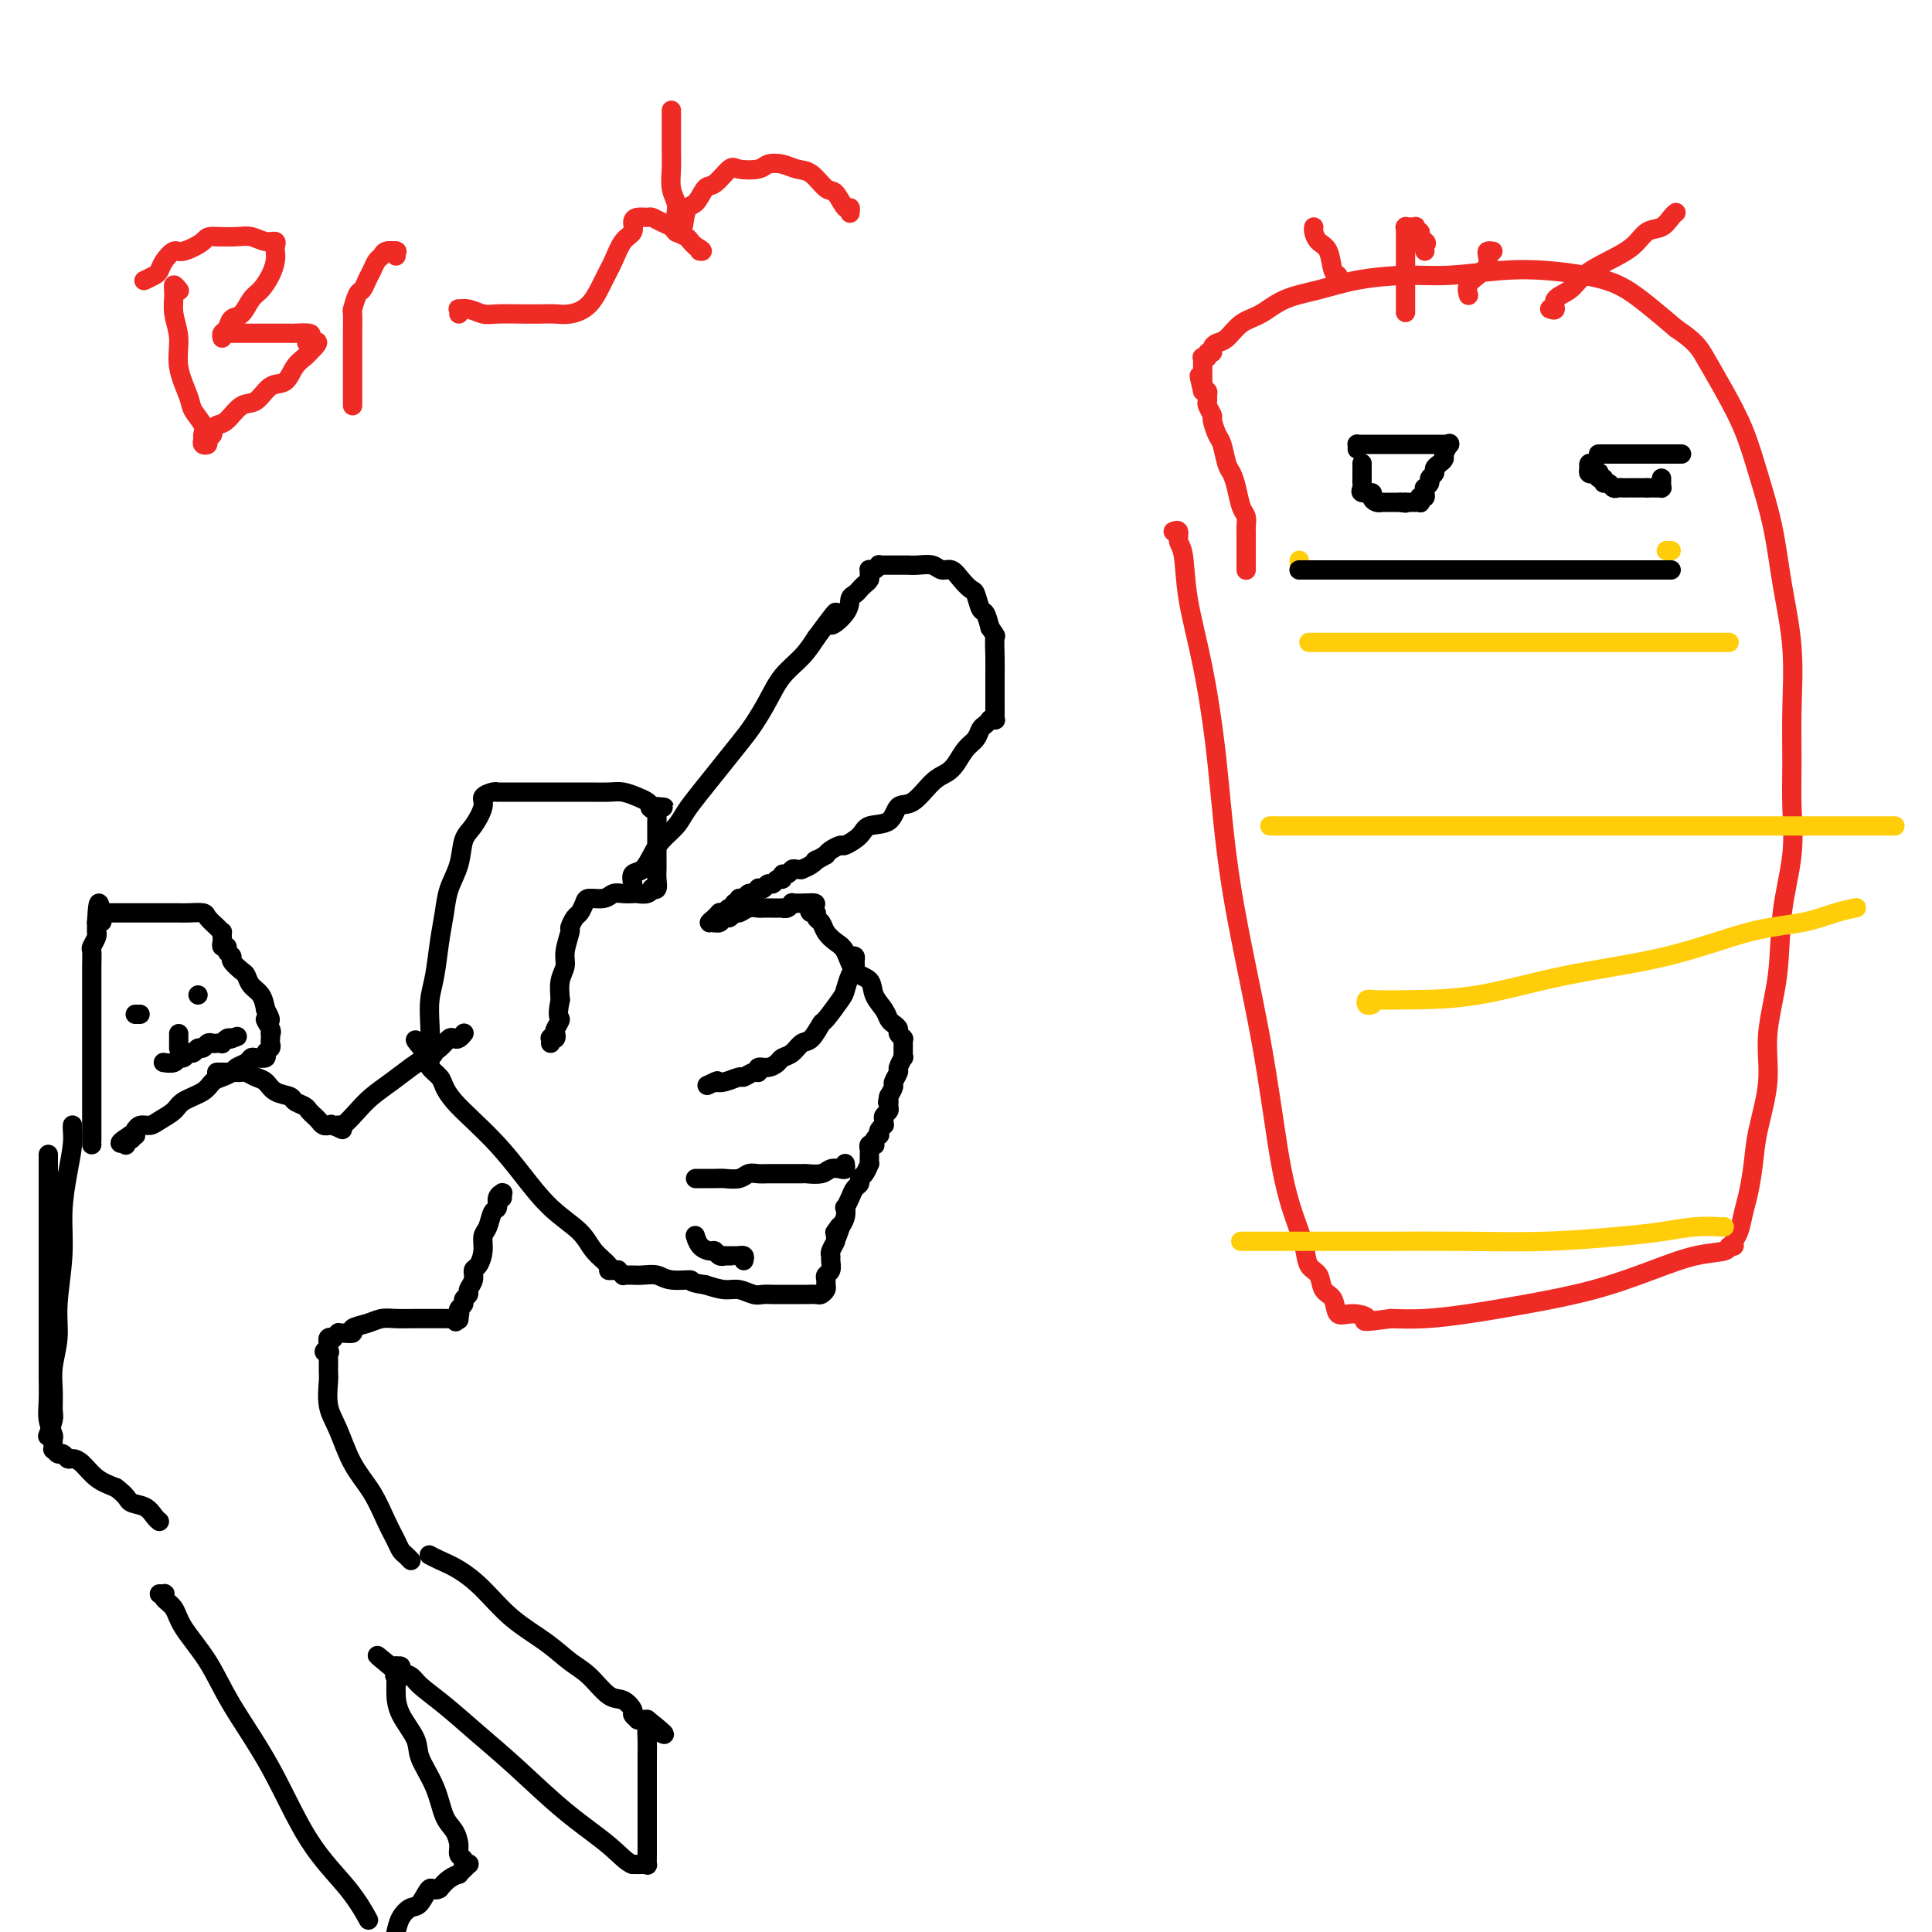 <svg viewBox='0 0 400 400' version='1.1' xmlns='http://www.w3.org/2000/svg' xmlns:xlink='http://www.w3.org/1999/xlink'><g fill='none' stroke='#000000' stroke-width='4' stroke-linecap='round' stroke-linejoin='round'><path d='M131,184c-0.013,0.056 -0.025,0.111 0,0c0.025,-0.111 0.089,-0.389 0,-1c-0.089,-0.611 -0.329,-1.556 0,-2c0.329,-0.444 1.228,-0.386 2,-1c0.772,-0.614 1.416,-1.899 2,-3c0.584,-1.101 1.107,-2.019 2,-3c0.893,-0.981 2.157,-2.026 3,-3c0.843,-0.974 1.264,-1.876 2,-3c0.736,-1.124 1.786,-2.470 3,-4c1.214,-1.530 2.592,-3.245 4,-5c1.408,-1.755 2.845,-3.550 4,-5c1.155,-1.450 2.028,-2.554 3,-4c0.972,-1.446 2.044,-3.233 3,-5c0.956,-1.767 1.796,-3.514 3,-5c1.204,-1.486 2.773,-2.710 4,-4c1.227,-1.290 2.114,-2.645 3,-4'/><path d='M169,132c6.389,-8.648 3.361,-4.268 3,-3c-0.361,1.268 1.944,-0.577 3,-2c1.056,-1.423 0.861,-2.423 1,-3c0.139,-0.577 0.612,-0.732 1,-1c0.388,-0.268 0.693,-0.650 1,-1c0.307,-0.350 0.618,-0.668 1,-1c0.382,-0.332 0.837,-0.676 1,-1c0.163,-0.324 0.034,-0.626 0,-1c-0.034,-0.374 0.028,-0.818 0,-1c-0.028,-0.182 -0.147,-0.101 0,0c0.147,0.101 0.560,0.223 1,0c0.440,-0.223 0.906,-0.792 1,-1c0.094,-0.208 -0.185,-0.056 0,0c0.185,0.056 0.834,0.015 1,0c0.166,-0.015 -0.150,-0.004 0,0c0.150,0.004 0.765,0.001 1,0c0.235,-0.001 0.090,-0.000 0,0c-0.090,0.000 -0.124,0.000 0,0c0.124,-0.000 0.407,-0.001 1,0c0.593,0.001 1.496,0.005 2,0c0.504,-0.005 0.610,-0.017 1,0c0.390,0.017 1.063,0.063 2,0c0.937,-0.063 2.139,-0.234 3,0c0.861,0.234 1.383,0.872 2,1c0.617,0.128 1.331,-0.256 2,0c0.669,0.256 1.292,1.152 2,2c0.708,0.848 1.499,1.647 2,2c0.501,0.353 0.712,0.260 1,1c0.288,0.740 0.655,2.315 1,3c0.345,0.685 0.670,0.482 1,1c0.330,0.518 0.665,1.759 1,3'/><path d='M205,130c1.464,2.127 1.124,1.443 1,2c-0.124,0.557 -0.033,2.355 0,4c0.033,1.645 0.009,3.139 0,4c-0.009,0.861 -0.002,1.091 0,2c0.002,0.909 0.001,2.496 0,3c-0.001,0.504 -0.000,-0.076 0,0c0.000,0.076 0.000,0.808 0,1c-0.000,0.192 -0.000,-0.155 0,0c0.000,0.155 0.001,0.812 0,1c-0.001,0.188 -0.004,-0.093 0,0c0.004,0.093 0.016,0.560 0,1c-0.016,0.440 -0.060,0.853 0,1c0.060,0.147 0.223,0.027 0,0c-0.223,-0.027 -0.832,0.037 -1,0c-0.168,-0.037 0.107,-0.177 0,0c-0.107,0.177 -0.595,0.670 -1,1c-0.405,0.330 -0.727,0.498 -1,1c-0.273,0.502 -0.498,1.339 -1,2c-0.502,0.661 -1.282,1.144 -2,2c-0.718,0.856 -1.376,2.083 -2,3c-0.624,0.917 -1.215,1.524 -2,2c-0.785,0.476 -1.765,0.820 -3,2c-1.235,1.180 -2.724,3.197 -4,4c-1.276,0.803 -2.339,0.391 -3,1c-0.661,0.609 -0.922,2.239 -2,3c-1.078,0.761 -2.975,0.652 -4,1c-1.025,0.348 -1.178,1.154 -2,2c-0.822,0.846 -2.313,1.732 -3,2c-0.687,0.268 -0.570,-0.082 -1,0c-0.430,0.082 -1.409,0.595 -2,1c-0.591,0.405 -0.796,0.703 -1,1'/><path d='M171,177c-3.210,1.884 -2.236,1.094 -2,1c0.236,-0.094 -0.265,0.510 -1,1c-0.735,0.490 -1.702,0.867 -2,1c-0.298,0.133 0.074,0.020 0,0c-0.074,-0.020 -0.593,0.051 -1,0c-0.407,-0.051 -0.700,-0.225 -1,0c-0.300,0.225 -0.605,0.849 -1,1c-0.395,0.151 -0.879,-0.171 -1,0c-0.121,0.171 0.123,0.834 0,1c-0.123,0.166 -0.611,-0.165 -1,0c-0.389,0.165 -0.678,0.828 -1,1c-0.322,0.172 -0.678,-0.146 -1,0c-0.322,0.146 -0.611,0.756 -1,1c-0.389,0.244 -0.877,0.122 -1,0c-0.123,-0.122 0.121,-0.244 0,0c-0.121,0.244 -0.607,0.854 -1,1c-0.393,0.146 -0.693,-0.171 -1,0c-0.307,0.171 -0.622,0.829 -1,1c-0.378,0.171 -0.818,-0.146 -1,0c-0.182,0.146 -0.104,0.756 0,1c0.104,0.244 0.234,0.122 0,0c-0.234,-0.122 -0.832,-0.243 -1,0c-0.168,0.243 0.095,0.850 0,1c-0.095,0.150 -0.547,-0.156 -1,0c-0.453,0.156 -0.906,0.774 -1,1c-0.094,0.226 0.171,0.060 0,0c-0.171,-0.060 -0.778,-0.013 -1,0c-0.222,0.013 -0.060,-0.007 0,0c0.060,0.007 0.016,0.040 0,0c-0.016,-0.040 -0.005,-0.154 0,0c0.005,0.154 0.002,0.577 0,1'/><path d='M149,190c-3.629,2.028 -1.701,0.597 -1,0c0.701,-0.597 0.177,-0.360 0,0c-0.177,0.360 -0.006,0.844 0,1c0.006,0.156 -0.153,-0.015 0,0c0.153,0.015 0.618,0.215 1,0c0.382,-0.215 0.683,-0.846 1,-1c0.317,-0.154 0.652,0.169 1,0c0.348,-0.169 0.708,-0.830 1,-1c0.292,-0.170 0.516,0.151 1,0c0.484,-0.151 1.229,-0.772 2,-1c0.771,-0.228 1.570,-0.061 2,0c0.430,0.061 0.493,0.016 1,0c0.507,-0.016 1.459,-0.003 2,0c0.541,0.003 0.671,-0.003 1,0c0.329,0.003 0.858,0.015 1,0c0.142,-0.015 -0.101,-0.057 0,0c0.101,0.057 0.548,0.211 1,0c0.452,-0.211 0.909,-0.789 1,-1c0.091,-0.211 -0.186,-0.057 0,0c0.186,0.057 0.834,0.015 1,0c0.166,-0.015 -0.152,-0.004 0,0c0.152,0.004 0.772,0.001 1,0c0.228,-0.001 0.065,-0.000 0,0c-0.065,0.000 -0.031,0.000 0,0c0.031,-0.000 0.060,-0.000 0,0c-0.060,0.000 -0.208,0.000 0,0c0.208,-0.000 0.774,-0.000 1,0c0.226,0.000 0.113,0.000 0,0'/><path d='M167,187c3.028,-0.302 1.599,0.443 1,1c-0.599,0.557 -0.369,0.926 0,1c0.369,0.074 0.875,-0.145 1,0c0.125,0.145 -0.132,0.656 0,1c0.132,0.344 0.653,0.523 1,1c0.347,0.477 0.521,1.254 1,2c0.479,0.746 1.265,1.463 2,2c0.735,0.537 1.419,0.896 2,2c0.581,1.104 1.059,2.954 2,4c0.941,1.046 2.346,1.288 3,2c0.654,0.712 0.558,1.892 1,3c0.442,1.108 1.424,2.142 2,3c0.576,0.858 0.747,1.540 1,2c0.253,0.460 0.590,0.698 1,1c0.410,0.302 0.895,0.669 1,1c0.105,0.331 -0.168,0.628 0,1c0.168,0.372 0.777,0.820 1,1c0.223,0.180 0.060,0.091 0,0c-0.060,-0.091 -0.016,-0.183 0,0c0.016,0.183 0.004,0.642 0,1c-0.004,0.358 0.000,0.616 0,1c-0.000,0.384 -0.004,0.895 0,1c0.004,0.105 0.016,-0.194 0,0c-0.016,0.194 -0.061,0.882 0,1c0.061,0.118 0.227,-0.334 0,0c-0.227,0.334 -0.848,1.454 -1,2c-0.152,0.546 0.165,0.517 0,1c-0.165,0.483 -0.814,1.476 -1,2c-0.186,0.524 0.090,0.578 0,1c-0.090,0.422 -0.545,1.211 -1,2'/><path d='M184,227c-0.460,2.035 -0.109,1.122 0,1c0.109,-0.122 -0.023,0.545 0,1c0.023,0.455 0.202,0.696 0,1c-0.202,0.304 -0.785,0.669 -1,1c-0.215,0.331 -0.061,0.627 0,1c0.061,0.373 0.030,0.822 0,1c-0.030,0.178 -0.060,0.085 0,0c0.060,-0.085 0.208,-0.164 0,0c-0.208,0.164 -0.774,0.569 -1,1c-0.226,0.431 -0.112,0.886 0,1c0.112,0.114 0.222,-0.114 0,0c-0.222,0.114 -0.778,0.569 -1,1c-0.222,0.431 -0.112,0.836 0,1c0.112,0.164 0.226,0.085 0,0c-0.226,-0.085 -0.793,-0.176 -1,0c-0.207,0.176 -0.055,0.620 0,1c0.055,0.380 0.012,0.697 0,1c-0.012,0.303 0.007,0.592 0,1c-0.007,0.408 -0.040,0.936 0,1c0.040,0.064 0.151,-0.334 0,0c-0.151,0.334 -0.565,1.401 -1,2c-0.435,0.599 -0.891,0.729 -1,1c-0.109,0.271 0.128,0.684 0,1c-0.128,0.316 -0.622,0.535 -1,1c-0.378,0.465 -0.641,1.176 -1,2c-0.359,0.824 -0.814,1.762 -1,2c-0.186,0.238 -0.102,-0.224 0,0c0.102,0.224 0.223,1.132 0,2c-0.223,0.868 -0.791,1.695 -1,2c-0.209,0.305 -0.060,0.087 0,0c0.060,-0.087 0.030,-0.044 0,0'/><path d='M174,254c-1.486,4.112 -0.201,0.894 0,0c0.201,-0.894 -0.682,0.538 -1,1c-0.318,0.462 -0.071,-0.045 0,0c0.071,0.045 -0.034,0.641 0,1c0.034,0.359 0.206,0.481 0,1c-0.206,0.519 -0.791,1.434 -1,2c-0.209,0.566 -0.042,0.781 0,1c0.042,0.219 -0.042,0.440 0,1c0.042,0.560 0.208,1.459 0,2c-0.208,0.541 -0.791,0.723 -1,1c-0.209,0.277 -0.044,0.649 0,1c0.044,0.351 -0.033,0.683 0,1c0.033,0.317 0.177,0.621 0,1c-0.177,0.379 -0.675,0.834 -1,1c-0.325,0.166 -0.479,0.045 -1,0c-0.521,-0.045 -1.411,-0.012 -2,0c-0.589,0.012 -0.879,0.003 -1,0c-0.121,-0.003 -0.074,-0.001 0,0c0.074,0.001 0.173,0.000 0,0c-0.173,-0.000 -0.620,-0.000 -1,0c-0.380,0.000 -0.693,-0.000 -1,0c-0.307,0.000 -0.606,0.000 -1,0c-0.394,-0.000 -0.882,-0.000 -1,0c-0.118,0.000 0.135,0.001 0,0c-0.135,-0.001 -0.658,-0.004 -1,0c-0.342,0.004 -0.502,0.016 -1,0c-0.498,-0.016 -1.332,-0.060 -2,0c-0.668,0.060 -1.169,0.222 -2,0c-0.831,-0.222 -1.993,-0.829 -3,-1c-1.007,-0.171 -1.859,0.094 -3,0c-1.141,-0.094 -2.570,-0.547 -4,-1'/><path d='M146,266c-4.033,-0.552 -2.614,-0.933 -3,-1c-0.386,-0.067 -2.575,0.178 -4,0c-1.425,-0.178 -2.085,-0.780 -3,-1c-0.915,-0.220 -2.087,-0.058 -3,0c-0.913,0.058 -1.569,0.012 -2,0c-0.431,-0.012 -0.637,0.011 -1,0c-0.363,-0.011 -0.885,-0.056 -1,0c-0.115,0.056 0.175,0.211 0,0c-0.175,-0.211 -0.815,-0.790 -1,-1c-0.185,-0.210 0.084,-0.050 0,0c-0.084,0.050 -0.523,-0.008 -1,0c-0.477,0.008 -0.993,0.084 -1,0c-0.007,-0.084 0.495,-0.327 0,-1c-0.495,-0.673 -1.986,-1.774 -3,-3c-1.014,-1.226 -1.551,-2.575 -3,-4c-1.449,-1.425 -3.809,-2.926 -6,-5c-2.191,-2.074 -4.212,-4.719 -6,-7c-1.788,-2.281 -3.342,-4.196 -5,-6c-1.658,-1.804 -3.418,-3.495 -5,-5c-1.582,-1.505 -2.984,-2.824 -4,-4c-1.016,-1.176 -1.645,-2.210 -2,-3c-0.355,-0.790 -0.435,-1.335 -1,-2c-0.565,-0.665 -1.616,-1.450 -2,-2c-0.384,-0.550 -0.103,-0.865 0,-1c0.103,-0.135 0.028,-0.089 0,0c-0.028,0.089 -0.007,0.220 0,0c0.007,-0.220 0.002,-0.791 0,-1c-0.002,-0.209 -0.001,-0.056 0,0c0.001,0.056 0.000,0.016 0,0c-0.000,-0.016 -0.000,-0.008 0,0'/><path d='M89,219c-5.879,-6.920 -1.576,-2.220 0,-1c1.576,1.220 0.425,-1.042 0,-2c-0.425,-0.958 -0.125,-0.614 0,-1c0.125,-0.386 0.075,-1.502 0,-3c-0.075,-1.498 -0.176,-3.379 0,-5c0.176,-1.621 0.628,-2.981 1,-5c0.372,-2.019 0.662,-4.698 1,-7c0.338,-2.302 0.723,-4.229 1,-6c0.277,-1.771 0.446,-3.388 1,-5c0.554,-1.612 1.492,-3.219 2,-5c0.508,-1.781 0.588,-3.735 1,-5c0.412,-1.265 1.158,-1.842 2,-3c0.842,-1.158 1.780,-2.899 2,-4c0.220,-1.101 -0.276,-1.563 0,-2c0.276,-0.437 1.326,-0.849 2,-1c0.674,-0.151 0.972,-0.040 1,0c0.028,0.040 -0.213,0.011 0,0c0.213,-0.011 0.879,-0.003 1,0c0.121,0.003 -0.303,0.001 0,0c0.303,-0.001 1.334,-0.000 2,0c0.666,0.000 0.967,-0.000 2,0c1.033,0.000 2.797,0.000 4,0c1.203,-0.000 1.844,-0.001 3,0c1.156,0.001 2.827,0.003 4,0c1.173,-0.003 1.848,-0.012 3,0c1.152,0.012 2.782,0.045 4,0c1.218,-0.045 2.025,-0.170 3,0c0.975,0.170 2.117,0.633 3,1c0.883,0.367 1.507,0.637 2,1c0.493,0.363 0.855,0.818 1,1c0.145,0.182 0.072,0.091 0,0'/><path d='M135,167c5.044,0.400 1.155,-0.100 0,0c-1.155,0.100 0.422,0.801 1,1c0.578,0.199 0.155,-0.102 0,0c-0.155,0.102 -0.041,0.608 0,1c0.041,0.392 0.011,0.670 0,1c-0.011,0.330 -0.003,0.712 0,1c0.003,0.288 0.001,0.482 0,1c-0.001,0.518 -0.001,1.360 0,2c0.001,0.640 0.001,1.079 0,2c-0.001,0.921 -0.004,2.324 0,3c0.004,0.676 0.016,0.625 0,1c-0.016,0.375 -0.059,1.176 0,2c0.059,0.824 0.219,1.671 0,2c-0.219,0.329 -0.817,0.141 -1,0c-0.183,-0.141 0.050,-0.234 0,0c-0.050,0.234 -0.384,0.794 -1,1c-0.616,0.206 -1.515,0.059 -2,0c-0.485,-0.059 -0.557,-0.030 -1,0c-0.443,0.030 -1.256,0.063 -2,0c-0.744,-0.063 -1.418,-0.220 -2,0c-0.582,0.220 -1.073,0.817 -2,1c-0.927,0.183 -2.291,-0.049 -3,0c-0.709,0.049 -0.763,0.378 -1,1c-0.237,0.622 -0.656,1.538 -1,2c-0.344,0.462 -0.613,0.469 -1,1c-0.387,0.531 -0.892,1.586 -1,2c-0.108,0.414 0.181,0.185 0,1c-0.181,0.815 -0.832,2.672 -1,4c-0.168,1.328 0.147,2.127 0,3c-0.147,0.873 -0.756,1.821 -1,3c-0.244,1.179 -0.122,2.590 0,4'/><path d='M116,207c-0.869,4.045 -0.040,3.659 0,4c0.040,0.341 -0.707,1.411 -1,2c-0.293,0.589 -0.131,0.697 0,1c0.131,0.303 0.231,0.799 0,1c-0.231,0.201 -0.794,0.105 -1,0c-0.206,-0.105 -0.055,-0.221 0,0c0.055,0.221 0.016,0.777 0,1c-0.016,0.223 -0.008,0.111 0,0'/><path d='M176,198c-0.115,0.025 -0.230,0.050 0,0c0.230,-0.050 0.804,-0.175 1,0c0.196,0.175 0.013,0.649 0,1c-0.013,0.351 0.143,0.578 0,1c-0.143,0.422 -0.587,1.038 -1,2c-0.413,0.962 -0.796,2.268 -1,3c-0.204,0.732 -0.229,0.888 -1,2c-0.771,1.112 -2.289,3.180 -3,4c-0.711,0.820 -0.614,0.391 -1,1c-0.386,0.609 -1.254,2.257 -2,3c-0.746,0.743 -1.368,0.581 -2,1c-0.632,0.419 -1.273,1.418 -2,2c-0.727,0.582 -1.539,0.749 -2,1c-0.461,0.251 -0.570,0.588 -1,1c-0.430,0.412 -1.180,0.899 -2,1c-0.820,0.101 -1.709,-0.184 -2,0c-0.291,0.184 0.018,0.838 0,1c-0.018,0.162 -0.361,-0.166 -1,0c-0.639,0.166 -1.573,0.828 -2,1c-0.427,0.172 -0.346,-0.146 -1,0c-0.654,0.146 -2.044,0.756 -3,1c-0.956,0.244 -1.478,0.122 -2,0'/><path d='M148,224c-3.111,1.400 -0.889,0.400 0,0c0.889,-0.400 0.444,-0.200 0,0'/><path d='M175,241c0.004,0.030 0.009,0.060 0,0c-0.009,-0.060 -0.031,-0.208 0,0c0.031,0.208 0.117,0.774 0,1c-0.117,0.226 -0.435,0.113 -1,0c-0.565,-0.113 -1.377,-0.226 -2,0c-0.623,0.226 -1.059,0.793 -2,1c-0.941,0.207 -2.388,0.055 -3,0c-0.612,-0.055 -0.391,-0.015 -1,0c-0.609,0.015 -2.050,0.003 -3,0c-0.950,-0.003 -1.408,0.003 -2,0c-0.592,-0.003 -1.317,-0.015 -2,0c-0.683,0.015 -1.323,0.057 -2,0c-0.677,-0.057 -1.389,-0.211 -2,0c-0.611,0.211 -1.119,0.789 -2,1c-0.881,0.211 -2.135,0.057 -3,0c-0.865,-0.057 -1.342,-0.015 -2,0c-0.658,0.015 -1.496,0.004 -2,0c-0.504,-0.004 -0.674,-0.001 -1,0c-0.326,0.001 -0.807,0.000 -1,0c-0.193,-0.000 -0.096,-0.000 0,0'/><path d='M154,261c0.117,-0.423 0.234,-0.845 0,-1c-0.234,-0.155 -0.818,-0.042 -1,0c-0.182,0.042 0.039,0.012 0,0c-0.039,-0.012 -0.339,-0.007 -1,0c-0.661,0.007 -1.682,0.016 -2,0c-0.318,-0.016 0.066,-0.059 0,0c-0.066,0.059 -0.582,0.219 -1,0c-0.418,-0.219 -0.739,-0.815 -1,-1c-0.261,-0.185 -0.462,0.043 -1,0c-0.538,-0.043 -1.414,-0.358 -2,-1c-0.586,-0.642 -0.882,-1.612 -1,-2c-0.118,-0.388 -0.059,-0.194 0,0'/><path d='M19,237c0.000,-0.502 0.000,-1.004 0,-1c-0.000,0.004 -0.000,0.513 0,0c0.000,-0.513 0.000,-2.048 0,-3c-0.000,-0.952 -0.000,-1.322 0,-2c0.000,-0.678 0.000,-1.665 0,-3c-0.000,-1.335 -0.000,-3.018 0,-4c0.000,-0.982 0.000,-1.262 0,-2c-0.000,-0.738 -0.000,-1.934 0,-3c0.000,-1.066 0.000,-2.004 0,-3c-0.000,-0.996 -0.000,-2.051 0,-3c0.000,-0.949 0.000,-1.792 0,-3c-0.000,-1.208 -0.001,-2.781 0,-4c0.001,-1.219 0.004,-2.085 0,-3c-0.004,-0.915 -0.015,-1.881 0,-3c0.015,-1.119 0.057,-2.391 0,-3c-0.057,-0.609 -0.211,-0.554 0,-1c0.211,-0.446 0.789,-1.391 1,-2c0.211,-0.609 0.057,-0.880 0,-1c-0.057,-0.120 -0.015,-0.088 0,0c0.015,0.088 0.004,0.234 0,0c-0.004,-0.234 -0.001,-0.846 0,-1c0.001,-0.154 0.000,0.151 0,0c-0.000,-0.151 -0.000,-0.757 0,-1c0.000,-0.243 0.000,-0.121 0,0'/><path d='M20,191c0.377,-7.338 0.818,-2.684 1,-1c0.182,1.684 0.104,0.399 0,0c-0.104,-0.399 -0.235,0.089 0,0c0.235,-0.089 0.835,-0.756 1,-1c0.165,-0.244 -0.105,-0.065 0,0c0.105,0.065 0.583,0.018 1,0c0.417,-0.018 0.772,-0.005 1,0c0.228,0.005 0.330,0.001 1,0c0.670,-0.001 1.907,-0.000 3,0c1.093,0.000 2.041,-0.000 3,0c0.959,0.000 1.930,0.002 3,0c1.070,-0.002 2.241,-0.008 3,0c0.759,0.008 1.107,0.031 2,0c0.893,-0.031 2.330,-0.114 3,0c0.670,0.114 0.572,0.427 1,1c0.428,0.573 1.383,1.407 2,2c0.617,0.593 0.898,0.946 1,1c0.102,0.054 0.026,-0.192 0,0c-0.026,0.192 -0.003,0.821 0,1c0.003,0.179 -0.014,-0.093 0,0c0.014,0.093 0.061,0.550 0,1c-0.061,0.450 -0.228,0.893 0,1c0.228,0.107 0.852,-0.122 1,0c0.148,0.122 -0.182,0.595 0,1c0.182,0.405 0.874,0.742 1,1c0.126,0.258 -0.313,0.439 0,1c0.313,0.561 1.380,1.504 2,2c0.620,0.496 0.795,0.545 1,1c0.205,0.455 0.440,1.315 1,2c0.560,0.685 1.446,1.196 2,2c0.554,0.804 0.777,1.902 1,3'/><path d='M55,209c1.950,3.443 0.326,2.051 0,2c-0.326,-0.051 0.645,1.240 1,2c0.355,0.760 0.095,0.988 0,1c-0.095,0.012 -0.025,-0.194 0,0c0.025,0.194 0.007,0.787 0,1c-0.007,0.213 -0.001,0.046 0,0c0.001,-0.046 -0.004,0.029 0,0c0.004,-0.029 0.017,-0.162 0,0c-0.017,0.162 -0.064,0.618 0,1c0.064,0.382 0.238,0.690 0,1c-0.238,0.310 -0.889,0.622 -1,1c-0.111,0.378 0.317,0.822 0,1c-0.317,0.178 -1.380,0.089 -2,0c-0.620,-0.089 -0.799,-0.178 -1,0c-0.201,0.178 -0.425,0.624 -1,1c-0.575,0.376 -1.503,0.681 -2,1c-0.497,0.319 -0.564,0.652 -1,1c-0.436,0.348 -1.242,0.712 -2,1c-0.758,0.288 -1.467,0.500 -2,1c-0.533,0.500 -0.891,1.287 -2,2c-1.109,0.713 -2.969,1.353 -4,2c-1.031,0.647 -1.233,1.301 -2,2c-0.767,0.699 -2.101,1.441 -3,2c-0.899,0.559 -1.365,0.933 -2,1c-0.635,0.067 -1.438,-0.175 -2,0c-0.562,0.175 -0.882,0.765 -1,1c-0.118,0.235 -0.034,0.116 0,0c0.034,-0.116 0.020,-0.227 0,0c-0.020,0.227 -0.044,0.792 0,1c0.044,0.208 0.155,0.059 0,0c-0.155,-0.059 -0.578,-0.030 -1,0'/><path d='M27,235c-4.271,2.718 -0.948,1.513 0,1c0.948,-0.513 -0.478,-0.333 -1,0c-0.522,0.333 -0.141,0.821 0,1c0.141,0.179 0.040,0.051 0,0c-0.040,-0.051 -0.020,-0.026 0,0'/><path d='M37,217c0.000,-0.032 0.000,-0.065 0,0c0.000,0.065 0.000,0.227 0,0c0.000,-0.227 0.000,-0.845 0,-1c0.000,-0.155 0.000,0.151 0,0c0.000,-0.151 0.000,-0.759 0,-1c0.000,-0.241 0.000,-0.116 0,0c0.000,0.116 0.000,0.224 0,0c0.000,-0.224 0.000,-0.778 0,-1c0.000,-0.222 0.000,-0.111 0,0'/><path d='M45,222c-0.110,-0.000 -0.220,-0.000 0,0c0.220,0.000 0.770,0.000 1,0c0.230,-0.000 0.141,-0.001 0,0c-0.141,0.001 -0.333,0.003 0,0c0.333,-0.003 1.192,-0.013 2,0c0.808,0.013 1.566,0.049 2,0c0.434,-0.049 0.544,-0.182 1,0c0.456,0.182 1.259,0.679 2,1c0.741,0.321 1.421,0.467 2,1c0.579,0.533 1.058,1.452 2,2c0.942,0.548 2.346,0.724 3,1c0.654,0.276 0.556,0.651 1,1c0.444,0.349 1.428,0.672 2,1c0.572,0.328 0.731,0.662 1,1c0.269,0.338 0.646,0.679 1,1c0.354,0.321 0.683,0.622 1,1c0.317,0.378 0.620,0.833 1,1c0.380,0.167 0.837,0.045 1,0c0.163,-0.045 0.033,-0.012 0,0c-0.033,0.012 0.029,0.003 0,0c-0.029,-0.003 -0.151,-0.001 0,0c0.151,0.001 0.576,0.000 1,0'/><path d='M69,233c3.708,1.702 0.979,0.455 0,0c-0.979,-0.455 -0.208,-0.120 0,0c0.208,0.120 -0.145,0.023 0,0c0.145,-0.023 0.789,0.027 1,0c0.211,-0.027 -0.013,-0.131 0,0c0.013,0.131 0.261,0.499 1,0c0.739,-0.499 1.968,-1.863 3,-3c1.032,-1.137 1.865,-2.047 3,-3c1.135,-0.953 2.570,-1.947 4,-3c1.430,-1.053 2.856,-2.163 4,-3c1.144,-0.837 2.008,-1.400 3,-2c0.992,-0.600 2.112,-1.236 3,-2c0.888,-0.764 1.544,-1.655 2,-2c0.456,-0.345 0.710,-0.145 1,0c0.290,0.145 0.614,0.235 1,0c0.386,-0.235 0.835,-0.794 1,-1c0.165,-0.206 0.047,-0.059 0,0c-0.047,0.059 -0.024,0.029 0,0'/><path d='M104,248c0.009,-0.427 0.017,-0.853 0,-1c-0.017,-0.147 -0.060,-0.014 0,0c0.060,0.014 0.224,-0.092 0,0c-0.224,0.092 -0.834,0.380 -1,1c-0.166,0.620 0.114,1.572 0,2c-0.114,0.428 -0.622,0.332 -1,1c-0.378,0.668 -0.627,2.101 -1,3c-0.373,0.899 -0.869,1.266 -1,2c-0.131,0.734 0.105,1.836 0,3c-0.105,1.164 -0.549,2.392 -1,3c-0.451,0.608 -0.910,0.597 -1,1c-0.090,0.403 0.187,1.221 0,2c-0.187,0.779 -0.838,1.518 -1,2c-0.162,0.482 0.167,0.707 0,1c-0.167,0.293 -0.829,0.653 -1,1c-0.171,0.347 0.150,0.681 0,1c-0.150,0.319 -0.771,0.624 -1,1c-0.229,0.376 -0.065,0.822 0,1c0.065,0.178 0.033,0.089 0,0'/><path d='M95,272c-1.390,3.652 -0.365,0.782 0,0c0.365,-0.782 0.069,0.522 0,1c-0.069,0.478 0.089,0.128 0,0c-0.089,-0.128 -0.425,-0.034 -1,0c-0.575,0.034 -1.389,0.008 -2,0c-0.611,-0.008 -1.019,0.001 -2,0c-0.981,-0.001 -2.534,-0.012 -4,0c-1.466,0.012 -2.846,0.045 -4,0c-1.154,-0.045 -2.081,-0.170 -3,0c-0.919,0.170 -1.830,0.634 -3,1c-1.170,0.366 -2.600,0.633 -3,1c-0.400,0.367 0.228,0.834 0,1c-0.228,0.166 -1.314,0.031 -2,0c-0.686,-0.031 -0.972,0.043 -1,0c-0.028,-0.043 0.203,-0.204 0,0c-0.203,0.204 -0.839,0.772 -1,1c-0.161,0.228 0.153,0.117 0,0c-0.153,-0.117 -0.773,-0.241 -1,0c-0.227,0.241 -0.061,0.848 0,1c0.061,0.152 0.016,-0.151 0,0c-0.016,0.151 -0.005,0.758 0,1c0.005,0.242 0.002,0.121 0,0'/><path d='M68,279c-1.702,1.159 -0.456,1.056 0,1c0.456,-0.056 0.121,-0.066 0,0c-0.121,0.066 -0.027,0.209 0,1c0.027,0.791 -0.013,2.230 0,3c0.013,0.770 0.079,0.871 0,2c-0.079,1.129 -0.303,3.284 0,5c0.303,1.716 1.131,2.991 2,5c0.869,2.009 1.777,4.752 3,7c1.223,2.248 2.761,4.003 4,6c1.239,1.997 2.178,4.238 3,6c0.822,1.762 1.527,3.047 2,4c0.473,0.953 0.714,1.575 1,2c0.286,0.425 0.615,0.653 1,1c0.385,0.347 0.824,0.813 1,1c0.176,0.187 0.088,0.093 0,0'/><path d='M15,233c0.006,-0.057 0.012,-0.115 0,0c-0.012,0.115 -0.040,0.402 0,1c0.040,0.598 0.150,1.505 0,3c-0.150,1.495 -0.561,3.577 -1,6c-0.439,2.423 -0.906,5.186 -1,8c-0.094,2.814 0.185,5.680 0,9c-0.185,3.320 -0.834,7.096 -1,10c-0.166,2.904 0.153,4.937 0,7c-0.153,2.063 -0.777,4.158 -1,6c-0.223,1.842 -0.046,3.433 0,5c0.046,1.567 -0.039,3.111 0,4c0.039,0.889 0.203,1.124 0,2c-0.203,0.876 -0.772,2.393 -1,3c-0.228,0.607 -0.114,0.303 0,0'/><path d='M10,239c-0.000,0.426 -0.000,0.852 0,1c0.000,0.148 0.000,0.018 0,1c-0.000,0.982 -0.000,3.075 0,5c0.000,1.925 0.000,3.680 0,6c-0.000,2.320 -0.000,5.203 0,8c0.000,2.797 0.000,5.507 0,8c-0.000,2.493 -0.001,4.767 0,7c0.001,2.233 0.004,4.423 0,6c-0.004,1.577 -0.015,2.540 0,4c0.015,1.460 0.057,3.418 0,5c-0.057,1.582 -0.212,2.787 0,4c0.212,1.213 0.792,2.434 1,3c0.208,0.566 0.045,0.476 0,1c-0.045,0.524 0.030,1.661 0,2c-0.030,0.339 -0.163,-0.120 0,0c0.163,0.120 0.623,0.818 1,1c0.377,0.182 0.669,-0.152 1,0c0.331,0.152 0.699,0.789 1,1c0.301,0.211 0.534,-0.005 1,0c0.466,0.005 1.164,0.232 2,1c0.836,0.768 1.810,2.077 3,3c1.190,0.923 2.595,1.462 4,2'/><path d='M24,308c2.537,1.885 2.379,2.596 3,3c0.621,0.404 2.022,0.500 3,1c0.978,0.500 1.532,1.404 2,2c0.468,0.596 0.848,0.885 1,1c0.152,0.115 0.076,0.058 0,0'/><path d='M89,322c-0.010,-0.005 -0.020,-0.011 0,0c0.020,0.011 0.068,0.037 0,0c-0.068,-0.037 -0.254,-0.139 0,0c0.254,0.139 0.948,0.518 2,1c1.052,0.482 2.462,1.067 4,2c1.538,0.933 3.205,2.215 5,4c1.795,1.785 3.719,4.072 6,6c2.281,1.928 4.918,3.495 7,5c2.082,1.505 3.609,2.946 5,4c1.391,1.054 2.645,1.721 4,3c1.355,1.279 2.812,3.170 4,4c1.188,0.830 2.107,0.601 3,1c0.893,0.399 1.760,1.427 2,2c0.240,0.573 -0.147,0.689 0,1c0.147,0.311 0.827,0.815 1,1c0.173,0.185 -0.160,0.050 0,0c0.160,-0.050 0.812,-0.013 1,0c0.188,0.013 -0.089,0.004 0,0c0.089,-0.004 0.545,-0.002 1,0'/><path d='M134,356c6.962,5.497 1.865,2.241 0,1c-1.865,-1.241 -0.500,-0.467 0,0c0.500,0.467 0.134,0.627 0,1c-0.134,0.373 -0.036,0.960 0,2c0.036,1.040 0.010,2.533 0,4c-0.010,1.467 -0.003,2.908 0,5c0.003,2.092 0.001,4.834 0,7c-0.001,2.166 -0.003,3.757 0,5c0.003,1.243 0.009,2.137 0,3c-0.009,0.863 -0.033,1.695 0,2c0.033,0.305 0.124,0.082 0,0c-0.124,-0.082 -0.464,-0.023 -1,0c-0.536,0.023 -1.268,0.012 -2,0'/><path d='M131,386c-1.185,-0.294 -2.647,-2.027 -5,-4c-2.353,-1.973 -5.597,-4.184 -9,-7c-3.403,-2.816 -6.966,-6.236 -10,-9c-3.034,-2.764 -5.539,-4.873 -8,-7c-2.461,-2.127 -4.879,-4.272 -7,-6c-2.121,-1.728 -3.945,-3.037 -5,-4c-1.055,-0.963 -1.340,-1.578 -2,-2c-0.660,-0.422 -1.693,-0.649 -2,-1c-0.307,-0.351 0.114,-0.826 0,-1c-0.114,-0.174 -0.763,-0.048 -1,0c-0.237,0.048 -0.064,0.017 0,0c0.064,-0.017 0.017,-0.018 0,0c-0.017,0.018 -0.005,0.057 0,0c0.005,-0.057 0.001,-0.211 0,0c-0.001,0.211 -0.000,0.788 0,1c0.000,0.212 0.000,0.061 0,0c-0.000,-0.061 -0.000,-0.030 0,0'/><path d='M82,346c-7.580,-6.247 -2.031,-1.864 0,0c2.031,1.864 0.544,1.208 0,1c-0.544,-0.208 -0.145,0.032 0,0c0.145,-0.032 0.036,-0.336 0,0c-0.036,0.336 0.002,1.312 0,2c-0.002,0.688 -0.043,1.087 0,2c0.043,0.913 0.171,2.338 1,4c0.829,1.662 2.358,3.561 3,5c0.642,1.439 0.397,2.420 1,4c0.603,1.580 2.055,3.761 3,6c0.945,2.239 1.381,4.536 2,6c0.619,1.464 1.419,2.095 2,3c0.581,0.905 0.944,2.085 1,3c0.056,0.915 -0.195,1.566 0,2c0.195,0.434 0.837,0.652 1,1c0.163,0.348 -0.153,0.826 0,1c0.153,0.174 0.774,0.046 1,0c0.226,-0.046 0.056,-0.008 0,0c-0.056,0.008 0.000,-0.013 0,0c-0.000,0.013 -0.057,0.060 0,0c0.057,-0.060 0.227,-0.227 0,0c-0.227,0.227 -0.851,0.848 -1,1c-0.149,0.152 0.178,-0.164 0,0c-0.178,0.164 -0.862,0.807 -1,1c-0.138,0.193 0.271,-0.063 0,0c-0.271,0.063 -1.220,0.447 -2,1c-0.780,0.553 -1.390,1.277 -2,2'/><path d='M91,391c-1.130,0.756 -1.455,-0.353 -2,0c-0.545,0.353 -1.311,2.167 -2,3c-0.689,0.833 -1.301,0.686 -2,1c-0.699,0.314 -1.485,1.090 -2,2c-0.515,0.910 -0.757,1.955 -1,3'/><path d='M76,397c0.260,0.474 0.520,0.948 0,0c-0.520,-0.948 -1.820,-3.318 -4,-6c-2.180,-2.682 -5.239,-5.676 -8,-10c-2.761,-4.324 -5.225,-9.977 -8,-15c-2.775,-5.023 -5.861,-9.415 -8,-13c-2.139,-3.585 -3.330,-6.362 -5,-9c-1.670,-2.638 -3.820,-5.138 -5,-7c-1.180,-1.862 -1.392,-3.087 -2,-4c-0.608,-0.913 -1.613,-1.512 -2,-2c-0.387,-0.488 -0.155,-0.863 0,-1c0.155,-0.137 0.234,-0.037 0,0c-0.234,0.037 -0.781,0.011 -1,0c-0.219,-0.011 -0.109,-0.005 0,0'/><path d='M34,220c-0.015,-0.002 -0.029,-0.005 0,0c0.029,0.005 0.102,0.016 0,0c-0.102,-0.016 -0.378,-0.061 0,0c0.378,0.061 1.411,0.228 2,0c0.589,-0.228 0.735,-0.850 1,-1c0.265,-0.150 0.648,0.171 1,0c0.352,-0.171 0.672,-0.834 1,-1c0.328,-0.166 0.665,0.166 1,0c0.335,-0.166 0.667,-0.829 1,-1c0.333,-0.171 0.668,0.150 1,0c0.332,-0.150 0.663,-0.771 1,-1c0.337,-0.229 0.682,-0.065 1,0c0.318,0.065 0.610,0.031 1,0c0.390,-0.031 0.878,-0.060 1,0c0.122,0.060 -0.121,0.208 0,0c0.121,-0.208 0.606,-0.774 1,-1c0.394,-0.226 0.697,-0.113 1,0'/><path d='M48,215c2.178,-0.778 0.622,-0.222 0,0c-0.622,0.222 -0.311,0.111 0,0'/><path d='M29,210c-0.417,0.000 -0.833,0.000 -1,0c-0.167,0.000 -0.083,0.000 0,0'/><path d='M41,206c0.000,0.000 0.000,0.000 0,0c0.000,0.000 0.000,0.000 0,0'/></g>
<g fill='none' stroke='#EE2B24' stroke-width='4' stroke-linecap='round' stroke-linejoin='round'><path d='M258,118c-0.000,0.004 -0.000,0.008 0,0c0.000,-0.008 0.000,-0.029 0,0c-0.000,0.029 -0.000,0.107 0,0c0.000,-0.107 0.000,-0.400 0,-1c-0.000,-0.600 -0.000,-1.508 0,-2c0.000,-0.492 0.001,-0.569 0,-1c-0.001,-0.431 -0.003,-1.216 0,-2c0.003,-0.784 0.012,-1.567 0,-2c-0.012,-0.433 -0.045,-0.515 0,-1c0.045,-0.485 0.167,-1.374 0,-2c-0.167,-0.626 -0.622,-0.991 -1,-2c-0.378,-1.009 -0.678,-2.664 -1,-4c-0.322,-1.336 -0.665,-2.355 -1,-3c-0.335,-0.645 -0.663,-0.917 -1,-2c-0.337,-1.083 -0.682,-2.976 -1,-4c-0.318,-1.024 -0.607,-1.177 -1,-2c-0.393,-0.823 -0.890,-2.314 -1,-3c-0.110,-0.686 0.167,-0.566 0,-1c-0.167,-0.434 -0.780,-1.423 -1,-2c-0.220,-0.577 -0.049,-0.742 0,-1c0.049,-0.258 -0.025,-0.608 0,-1c0.025,-0.392 0.150,-0.826 0,-1c-0.150,-0.174 -0.575,-0.087 -1,0'/><path d='M249,81c-1.392,-5.886 -0.373,-2.102 0,-1c0.373,1.102 0.100,-0.479 0,-1c-0.100,-0.521 -0.027,0.019 0,0c0.027,-0.019 0.007,-0.596 0,-1c-0.007,-0.404 -0.002,-0.634 0,-1c0.002,-0.366 0.000,-0.869 0,-1c-0.000,-0.131 0.000,0.108 0,0c-0.000,-0.108 -0.001,-0.565 0,-1c0.001,-0.435 0.004,-0.847 0,-1c-0.004,-0.153 -0.016,-0.045 0,0c0.016,0.045 0.061,0.027 0,0c-0.061,-0.027 -0.227,-0.063 0,0c0.227,0.063 0.848,0.224 1,0c0.152,-0.224 -0.164,-0.832 0,-1c0.164,-0.168 0.809,0.103 1,0c0.191,-0.103 -0.070,-0.579 0,-1c0.070,-0.421 0.473,-0.788 1,-1c0.527,-0.212 1.177,-0.269 2,-1c0.823,-0.731 1.818,-2.136 3,-3c1.182,-0.864 2.550,-1.188 4,-2c1.450,-0.812 2.980,-2.111 5,-3c2.020,-0.889 4.529,-1.366 7,-2c2.471,-0.634 4.902,-1.424 8,-2c3.098,-0.576 6.861,-0.936 10,-1c3.139,-0.064 5.654,0.170 9,0c3.346,-0.170 7.524,-0.742 11,-1c3.476,-0.258 6.252,-0.202 9,0c2.748,0.202 5.469,0.549 8,1c2.531,0.451 4.874,1.006 7,2c2.126,0.994 4.036,2.427 6,4c1.964,1.573 3.982,3.287 6,5'/><path d='M347,68c4.111,2.737 4.887,4.078 6,6c1.113,1.922 2.563,4.423 4,7c1.437,2.577 2.862,5.229 4,8c1.138,2.771 1.990,5.661 3,9c1.010,3.339 2.180,7.128 3,11c0.820,3.872 1.291,7.827 2,12c0.709,4.173 1.656,8.565 2,13c0.344,4.435 0.085,8.914 0,13c-0.085,4.086 0.004,7.778 0,11c-0.004,3.222 -0.100,5.975 0,9c0.100,3.025 0.397,6.321 0,10c-0.397,3.679 -1.486,7.742 -2,12c-0.514,4.258 -0.452,8.710 -1,13c-0.548,4.290 -1.705,8.419 -2,12c-0.295,3.581 0.272,6.613 0,10c-0.272,3.387 -1.382,7.127 -2,10c-0.618,2.873 -0.744,4.878 -1,7c-0.256,2.122 -0.642,4.362 -1,6c-0.358,1.638 -0.688,2.673 -1,4c-0.312,1.327 -0.605,2.947 -1,4c-0.395,1.053 -0.892,1.538 -1,2c-0.108,0.462 0.174,0.902 0,1c-0.174,0.098 -0.805,-0.147 -1,0c-0.195,0.147 0.046,0.686 -1,1c-1.046,0.314 -3.378,0.402 -6,1c-2.622,0.598 -5.532,1.705 -9,3c-3.468,1.295 -7.493,2.778 -12,4c-4.507,1.222 -9.497,2.183 -14,3c-4.503,0.817 -8.520,1.489 -12,2c-3.480,0.511 -6.423,0.860 -9,1c-2.577,0.140 -4.789,0.070 -7,0'/><path d='M288,273c-7.494,1.000 -5.231,0.502 -5,0c0.231,-0.502 -1.572,-1.006 -3,-1c-1.428,0.006 -2.481,0.523 -3,0c-0.519,-0.523 -0.506,-2.084 -1,-3c-0.494,-0.916 -1.497,-1.185 -2,-2c-0.503,-0.815 -0.508,-2.175 -1,-3c-0.492,-0.825 -1.472,-1.116 -2,-2c-0.528,-0.884 -0.603,-2.362 -1,-4c-0.397,-1.638 -1.117,-3.436 -2,-6c-0.883,-2.564 -1.930,-5.895 -3,-12c-1.070,-6.105 -2.164,-14.986 -4,-25c-1.836,-10.014 -4.414,-21.162 -6,-31c-1.586,-9.838 -2.180,-18.365 -3,-26c-0.820,-7.635 -1.865,-14.379 -3,-20c-1.135,-5.621 -2.361,-10.119 -3,-14c-0.639,-3.881 -0.693,-7.145 -1,-9c-0.307,-1.855 -0.867,-2.301 -1,-3c-0.133,-0.699 0.160,-1.651 0,-2c-0.160,-0.349 -0.775,-0.093 -1,0c-0.225,0.093 -0.061,0.025 0,0c0.061,-0.025 0.017,-0.007 0,0c-0.017,0.007 -0.009,0.004 0,0'/></g>
<g fill='none' stroke='#FFCD0A' stroke-width='4' stroke-linecap='round' stroke-linejoin='round'><path d='M257,257c0.034,-0.000 0.068,-0.000 0,0c-0.068,0.000 -0.239,0.000 0,0c0.239,-0.000 0.888,-0.000 2,0c1.112,0.000 2.688,0.001 5,0c2.312,-0.001 5.361,-0.003 9,0c3.639,0.003 7.868,0.012 13,0c5.132,-0.012 11.169,-0.046 17,0c5.831,0.046 11.457,0.170 17,0c5.543,-0.170 11.002,-0.634 15,-1c3.998,-0.366 6.535,-0.634 9,-1c2.465,-0.366 4.856,-0.830 7,-1c2.144,-0.170 4.039,-0.046 5,0c0.961,0.046 0.989,0.013 1,0c0.011,-0.013 0.006,-0.007 0,0'/><path d='M284,208c-0.396,0.113 -0.792,0.226 -1,0c-0.208,-0.226 -0.227,-0.791 0,-1c0.227,-0.209 0.699,-0.063 2,0c1.301,0.063 3.432,0.042 7,0c3.568,-0.042 8.574,-0.104 14,-1c5.426,-0.896 11.273,-2.625 18,-4c6.727,-1.375 14.336,-2.397 21,-4c6.664,-1.603 12.385,-3.789 17,-5c4.615,-1.211 8.124,-1.448 11,-2c2.876,-0.552 5.121,-1.418 7,-2c1.879,-0.582 3.394,-0.881 4,-1c0.606,-0.119 0.303,-0.060 0,0'/><path d='M264,171c0.112,0.000 0.224,0.000 0,0c-0.224,0.000 -0.783,0.000 -1,0c-0.217,-0.000 -0.093,0.000 1,0c1.093,0.000 3.155,0.000 6,0c2.845,0.000 6.472,0.000 13,0c6.528,0.000 15.958,0.000 25,0c9.042,0.000 17.695,0.000 26,0c8.305,0.000 16.261,-0.000 23,0c6.739,0.000 12.262,0.000 16,0c3.738,0.000 5.693,0.000 8,0c2.307,0.000 4.967,0.000 7,0c2.033,0.000 3.438,0.000 4,0c0.562,0.000 0.281,0.000 0,0'/><path d='M271,133c0.372,0.000 0.744,0.000 1,0c0.256,0.000 0.395,0.000 2,0c1.605,0.000 4.675,0.000 8,0c3.325,0.000 6.906,0.000 11,0c4.094,0.000 8.701,0.000 13,0c4.299,0.000 8.290,0.000 12,0c3.710,0.000 7.139,0.000 11,0c3.861,0.000 8.156,0.000 11,0c2.844,0.000 4.239,0.000 6,0c1.761,-0.000 3.887,0.000 5,0c1.113,0.000 1.213,0.000 2,0c0.787,0.000 2.263,0.000 3,0c0.737,0.000 0.737,0.000 1,0c0.263,0.000 0.789,0.000 1,0c0.211,0.000 0.105,0.000 0,0'/><path d='M269,117c0.000,-0.417 0.000,-0.833 0,-1c0.000,-0.167 0.000,-0.083 0,0'/><path d='M345,114c0.417,0.000 0.833,0.000 1,0c0.167,0.000 0.083,0.000 0,0'/></g>
<g fill='none' stroke='#000000' stroke-width='4' stroke-linecap='round' stroke-linejoin='round'><path d='M269,118c0.012,0.000 0.024,0.000 0,0c-0.024,0.000 -0.085,-0.000 0,0c0.085,0.000 0.317,-0.000 1,0c0.683,0.000 1.816,0.000 3,0c1.184,0.000 2.417,0.000 4,0c1.583,0.000 3.515,0.000 5,0c1.485,-0.000 2.523,0.000 4,0c1.477,0.000 3.395,0.000 5,0c1.605,0.000 2.898,0.000 4,0c1.102,0.000 2.013,0.000 3,0c0.987,0.000 2.049,0.000 3,0c0.951,0.000 1.792,0.000 3,0c1.208,0.000 2.784,0.000 4,0c1.216,-0.000 2.071,-0.000 3,0c0.929,0.000 1.930,0.000 3,0c1.070,0.000 2.207,-0.000 3,0c0.793,0.000 1.241,0.000 2,0c0.759,0.000 1.828,-0.000 3,0c1.172,0.000 2.447,0.000 3,0c0.553,0.000 0.385,-0.000 1,0c0.615,0.000 2.012,0.000 3,0c0.988,0.000 1.568,-0.000 2,0c0.432,0.000 0.716,0.000 1,0'/><path d='M332,118c10.163,0.000 4.071,-0.000 2,0c-2.071,0.000 -0.121,-0.000 1,0c1.121,0.000 1.414,0.000 2,0c0.586,0.000 1.466,0.000 2,0c0.534,0.000 0.721,0.000 1,0c0.279,-0.000 0.648,0.000 1,0c0.352,0.000 0.685,0.000 1,0c0.315,0.000 0.610,0.000 1,0c0.390,0.000 0.875,0.000 1,0c0.125,0.000 -0.111,0.000 0,0c0.111,0.000 0.568,0.000 1,0c0.432,0.000 0.838,0.000 1,0c0.162,0.000 0.081,0.000 0,0'/><path d='M281,93c0.011,-0.423 0.023,-0.845 0,-1c-0.023,-0.155 -0.079,-0.041 0,0c0.079,0.041 0.293,0.011 1,0c0.707,-0.011 1.908,-0.003 3,0c1.092,0.003 2.076,0.001 3,0c0.924,-0.001 1.789,-0.000 3,0c1.211,0.000 2.769,0.000 4,0c1.231,-0.000 2.134,-0.000 3,0c0.866,0.000 1.695,0.000 2,0c0.305,-0.000 0.087,-0.000 0,0c-0.087,0.000 -0.044,0.000 0,0'/><path d='M331,94c0.015,0.000 0.031,0.000 0,0c-0.031,0.000 -0.108,0.000 0,0c0.108,0.000 0.402,0.000 1,0c0.598,0.000 1.498,0.000 3,0c1.502,0.000 3.604,0.000 5,0c1.396,0.000 2.086,0.000 3,0c0.914,0.000 2.054,0.000 3,0c0.946,0.000 1.699,0.000 2,0c0.301,0.000 0.151,0.000 0,0'/><path d='M330,96c-0.423,-0.111 -0.847,-0.222 -1,0c-0.153,0.222 -0.037,0.778 0,1c0.037,0.222 -0.005,0.112 0,0c0.005,-0.112 0.058,-0.226 0,0c-0.058,0.226 -0.225,0.791 0,1c0.225,0.209 0.844,0.060 1,0c0.156,-0.060 -0.150,-0.031 0,0c0.150,0.031 0.757,0.065 1,0c0.243,-0.065 0.121,-0.229 0,0c-0.121,0.229 -0.240,0.850 0,1c0.240,0.150 0.838,-0.170 1,0c0.162,0.170 -0.111,0.830 0,1c0.111,0.170 0.606,-0.151 1,0c0.394,0.151 0.686,0.772 1,1c0.314,0.228 0.648,0.061 1,0c0.352,-0.061 0.721,-0.016 1,0c0.279,0.016 0.466,0.004 1,0c0.534,-0.004 1.414,-0.001 2,0c0.586,0.001 0.879,0.000 1,0c0.121,-0.000 0.071,-0.000 0,0c-0.071,0.000 -0.163,0.000 0,0c0.163,-0.000 0.582,-0.000 1,0'/><path d='M341,101c1.040,-0.000 0.139,-0.000 0,0c-0.139,0.000 0.485,0.000 1,0c0.515,-0.000 0.923,-0.000 1,0c0.077,0.000 -0.175,0.001 0,0c0.175,-0.001 0.779,-0.003 1,0c0.221,0.003 0.059,0.011 0,0c-0.059,-0.011 -0.016,-0.042 0,0c0.016,0.042 0.004,0.155 0,0c-0.004,-0.155 -0.001,-0.580 0,-1c0.001,-0.420 0.000,-0.834 0,-1c-0.000,-0.166 -0.000,-0.083 0,0'/><path d='M282,96c0.000,0.024 0.000,0.048 0,0c-0.000,-0.048 -0.000,-0.167 0,0c0.000,0.167 0.001,0.622 0,1c-0.001,0.378 -0.002,0.680 0,1c0.002,0.320 0.008,0.659 0,1c-0.008,0.341 -0.031,0.682 0,1c0.031,0.318 0.116,0.611 0,1c-0.116,0.389 -0.434,0.875 0,1c0.434,0.125 1.619,-0.110 2,0c0.381,0.110 -0.042,0.565 0,1c0.042,0.435 0.550,0.849 1,1c0.450,0.151 0.841,0.041 1,0c0.159,-0.041 0.085,-0.011 0,0c-0.085,0.011 -0.181,0.003 0,0c0.181,-0.003 0.640,-0.001 1,0c0.360,0.001 0.622,0.000 1,0c0.378,-0.000 0.871,-0.000 1,0c0.129,0.000 -0.106,0.000 0,0c0.106,-0.000 0.553,-0.000 1,0'/><path d='M290,104c1.476,0.309 1.165,0.083 1,0c-0.165,-0.083 -0.184,-0.023 0,0c0.184,0.023 0.571,0.007 1,0c0.429,-0.007 0.900,-0.006 1,0c0.100,0.006 -0.170,0.015 0,0c0.170,-0.015 0.781,-0.056 1,0c0.219,0.056 0.044,0.208 0,0c-0.044,-0.208 0.041,-0.778 0,-1c-0.041,-0.222 -0.208,-0.097 0,0c0.208,0.097 0.792,0.167 1,0c0.208,-0.167 0.041,-0.569 0,-1c-0.041,-0.431 0.046,-0.889 0,-1c-0.046,-0.111 -0.223,0.125 0,0c0.223,-0.125 0.847,-0.611 1,-1c0.153,-0.389 -0.165,-0.682 0,-1c0.165,-0.318 0.814,-0.661 1,-1c0.186,-0.339 -0.090,-0.673 0,-1c0.090,-0.327 0.546,-0.648 1,-1c0.454,-0.352 0.906,-0.735 1,-1c0.094,-0.265 -0.171,-0.411 0,-1c0.171,-0.589 0.777,-1.620 1,-2c0.223,-0.380 0.064,-0.109 0,0c-0.064,0.109 -0.032,0.054 0,0'/></g>
<g fill='none' stroke='#EE2B24' stroke-width='4' stroke-linecap='round' stroke-linejoin='round'><path d='M277,58c0.007,-0.030 0.014,-0.060 0,0c-0.014,0.060 -0.049,0.210 0,0c0.049,-0.210 0.181,-0.781 0,-1c-0.181,-0.219 -0.675,-0.087 -1,-1c-0.325,-0.913 -0.479,-2.872 -1,-4c-0.521,-1.128 -1.408,-1.426 -2,-2c-0.592,-0.574 -0.890,-1.424 -1,-2c-0.110,-0.576 -0.031,-0.879 0,-1c0.031,-0.121 0.016,-0.061 0,0'/><path d='M291,64c-0.000,0.514 -0.000,1.028 0,1c0.000,-0.028 0.000,-0.597 0,-1c-0.000,-0.403 -0.000,-0.641 0,-1c0.000,-0.359 0.000,-0.841 0,-2c-0.000,-1.159 -0.000,-2.997 0,-4c0.000,-1.003 0.000,-1.173 0,-2c-0.000,-0.827 -0.000,-2.313 0,-3c0.000,-0.687 0.000,-0.575 0,-1c-0.000,-0.425 -0.000,-1.386 0,-2c0.000,-0.614 0.000,-0.883 0,-1c-0.000,-0.117 -0.001,-0.084 0,0c0.001,0.084 0.004,0.219 0,0c-0.004,-0.219 -0.015,-0.791 0,-1c0.015,-0.209 0.056,-0.056 0,0c-0.056,0.056 -0.207,0.015 0,0c0.207,-0.015 0.774,-0.005 1,0c0.226,0.005 0.112,0.005 0,0c-0.112,-0.005 -0.222,-0.016 0,0c0.222,0.016 0.777,0.060 1,0c0.223,-0.060 0.115,-0.223 0,0c-0.115,0.223 -0.237,0.833 0,1c0.237,0.167 0.833,-0.109 1,0c0.167,0.109 -0.095,0.603 0,1c0.095,0.397 0.548,0.699 1,1'/><path d='M295,50c0.619,0.321 0.167,0.625 0,1c-0.167,0.375 -0.048,0.821 0,1c0.048,0.179 0.024,0.089 0,0'/><path d='M304,61c-0.015,-0.046 -0.029,-0.093 0,0c0.029,0.093 0.103,0.324 0,0c-0.103,-0.324 -0.381,-1.204 0,-2c0.381,-0.796 1.422,-1.509 2,-2c0.578,-0.491 0.695,-0.758 1,-1c0.305,-0.242 0.800,-0.457 1,-1c0.200,-0.543 0.106,-1.413 0,-2c-0.106,-0.587 -0.224,-0.889 0,-1c0.224,-0.111 0.791,-0.030 1,0c0.209,0.030 0.060,0.009 0,0c-0.060,-0.009 -0.030,-0.004 0,0'/><path d='M321,64c-0.133,-0.050 -0.267,-0.099 0,0c0.267,0.099 0.933,0.347 1,0c0.067,-0.347 -0.467,-1.289 0,-2c0.467,-0.711 1.934,-1.192 3,-2c1.066,-0.808 1.731,-1.942 3,-3c1.269,-1.058 3.141,-2.041 5,-3c1.859,-0.959 3.703,-1.893 5,-3c1.297,-1.107 2.046,-2.388 3,-3c0.954,-0.612 2.111,-0.556 3,-1c0.889,-0.444 1.509,-1.389 2,-2c0.491,-0.611 0.855,-0.889 1,-1c0.145,-0.111 0.073,-0.056 0,0'/><path d='M37,60c0.116,0.150 0.231,0.299 0,0c-0.231,-0.299 -0.810,-1.048 -1,-1c-0.190,0.048 0.009,0.891 0,2c-0.009,1.109 -0.225,2.484 0,4c0.225,1.516 0.891,3.172 1,5c0.109,1.828 -0.339,3.827 0,6c0.339,2.173 1.464,4.518 2,6c0.536,1.482 0.482,2.099 1,3c0.518,0.901 1.607,2.084 2,3c0.393,0.916 0.090,1.563 0,2c-0.090,0.437 0.032,0.664 0,1c-0.032,0.336 -0.220,0.781 0,1c0.220,0.219 0.846,0.213 1,0c0.154,-0.213 -0.164,-0.632 0,-1c0.164,-0.368 0.809,-0.684 1,-1c0.191,-0.316 -0.073,-0.632 0,-1c0.073,-0.368 0.483,-0.789 1,-1c0.517,-0.211 1.139,-0.212 2,-1c0.861,-0.788 1.960,-2.364 3,-3c1.040,-0.636 2.023,-0.331 3,-1c0.977,-0.669 1.950,-2.312 3,-3c1.050,-0.688 2.178,-0.422 3,-1c0.822,-0.578 1.337,-2.002 2,-3c0.663,-0.998 1.475,-1.571 2,-2c0.525,-0.429 0.762,-0.715 1,-1'/><path d='M64,73c3.416,-3.193 0.957,-2.176 0,-2c-0.957,0.176 -0.410,-0.489 0,-1c0.410,-0.511 0.683,-0.869 0,-1c-0.683,-0.131 -2.322,-0.035 -3,0c-0.678,0.035 -0.394,0.009 -1,0c-0.606,-0.009 -2.103,-0.003 -3,0c-0.897,0.003 -1.196,0.001 -2,0c-0.804,-0.001 -2.114,-0.001 -3,0c-0.886,0.001 -1.348,0.004 -2,0c-0.652,-0.004 -1.495,-0.014 -2,0c-0.505,0.014 -0.672,0.053 -1,0c-0.328,-0.053 -0.817,-0.198 -1,0c-0.183,0.198 -0.061,0.739 0,1c0.061,0.261 0.061,0.240 0,0c-0.061,-0.240 -0.182,-0.701 0,-1c0.182,-0.299 0.667,-0.435 1,-1c0.333,-0.565 0.512,-1.558 1,-2c0.488,-0.442 1.283,-0.335 2,-1c0.717,-0.665 1.355,-2.104 2,-3c0.645,-0.896 1.297,-1.248 2,-2c0.703,-0.752 1.458,-1.904 2,-3c0.542,-1.096 0.872,-2.135 1,-3c0.128,-0.865 0.053,-1.556 0,-2c-0.053,-0.444 -0.085,-0.641 0,-1c0.085,-0.359 0.288,-0.881 0,-1c-0.288,-0.119 -1.067,0.164 -2,0c-0.933,-0.164 -2.020,-0.775 -3,-1c-0.980,-0.225 -1.851,-0.064 -3,0c-1.149,0.064 -2.574,0.032 -4,0'/><path d='M45,49c-2.318,-0.211 -2.113,0.262 -3,1c-0.887,0.738 -2.866,1.742 -4,2c-1.134,0.258 -1.422,-0.228 -2,0c-0.578,0.228 -1.447,1.171 -2,2c-0.553,0.829 -0.789,1.542 -1,2c-0.211,0.458 -0.397,0.659 -1,1c-0.603,0.341 -1.624,0.823 -2,1c-0.376,0.177 -0.107,0.051 0,0c0.107,-0.051 0.054,-0.025 0,0'/><path d='M82,53c0.015,-0.421 0.029,-0.842 0,-1c-0.029,-0.158 -0.102,-0.054 0,0c0.102,0.054 0.378,0.059 0,0c-0.378,-0.059 -1.411,-0.182 -2,0c-0.589,0.182 -0.735,0.669 -1,1c-0.265,0.331 -0.648,0.506 -1,1c-0.352,0.494 -0.672,1.306 -1,2c-0.328,0.694 -0.662,1.268 -1,2c-0.338,0.732 -0.679,1.621 -1,2c-0.321,0.379 -0.622,0.249 -1,1c-0.378,0.751 -0.833,2.382 -1,3c-0.167,0.618 -0.045,0.222 0,1c0.045,0.778 0.012,2.730 0,4c-0.012,1.270 -0.003,1.857 0,3c0.003,1.143 0.001,2.842 0,4c-0.001,1.158 -0.000,1.774 0,3c0.000,1.226 0.000,3.061 0,4c-0.000,0.939 -0.000,0.983 0,1c0.000,0.017 0.000,0.009 0,0'/><path d='M95,65c0.040,-0.431 0.081,-0.862 0,-1c-0.081,-0.138 -0.283,0.015 0,0c0.283,-0.015 1.051,-0.200 2,0c0.949,0.200 2.078,0.785 3,1c0.922,0.215 1.639,0.058 3,0c1.361,-0.058 3.368,-0.019 5,0c1.632,0.019 2.888,0.017 4,0c1.112,-0.017 2.080,-0.051 3,0c0.920,0.051 1.793,0.186 3,0c1.207,-0.186 2.748,-0.693 4,-2c1.252,-1.307 2.216,-3.414 3,-5c0.784,-1.586 1.389,-2.649 2,-4c0.611,-1.351 1.228,-2.989 2,-4c0.772,-1.011 1.698,-1.396 2,-2c0.302,-0.604 -0.018,-1.427 0,-2c0.018,-0.573 0.376,-0.897 1,-1c0.624,-0.103 1.514,0.014 2,0c0.486,-0.014 0.568,-0.158 1,0c0.432,0.158 1.215,0.620 2,1c0.785,0.380 1.572,0.679 2,1c0.428,0.321 0.496,0.663 1,1c0.504,0.337 1.443,0.668 2,1c0.557,0.332 0.730,0.666 1,1c0.270,0.334 0.635,0.667 1,1'/><path d='M144,51c2.089,1.156 1.311,1.044 1,1c-0.311,-0.044 -0.156,-0.022 0,0'/><path d='M139,24c0.000,-0.436 0.000,-0.873 0,-1c-0.000,-0.127 -0.000,0.055 0,0c0.000,-0.055 0.000,-0.346 0,0c-0.000,0.346 -0.001,1.331 0,2c0.001,0.669 0.004,1.022 0,2c-0.004,0.978 -0.015,2.579 0,4c0.015,1.421 0.057,2.660 0,4c-0.057,1.340 -0.211,2.780 0,4c0.211,1.220 0.789,2.221 1,3c0.211,0.779 0.057,1.337 0,2c-0.057,0.663 -0.015,1.432 0,2c0.015,0.568 0.004,0.937 0,1c-0.004,0.063 -0.001,-0.179 0,0c0.001,0.179 0.000,0.780 0,1c-0.000,0.220 -0.000,0.059 0,0c0.000,-0.059 0.000,-0.016 0,0c-0.000,0.016 -0.000,0.004 0,0c0.000,-0.004 0.000,-0.000 0,0c-0.000,0.000 -0.001,-0.003 0,0c0.001,0.003 0.003,0.012 0,0c-0.003,-0.012 -0.011,-0.044 0,0c0.011,0.044 0.041,0.166 0,0c-0.041,-0.166 -0.155,-0.619 0,-1c0.155,-0.381 0.577,-0.691 1,-1'/><path d='M141,46c0.442,3.024 0.545,-0.416 1,-2c0.455,-1.584 1.260,-1.311 2,-2c0.740,-0.689 1.413,-2.341 2,-3c0.587,-0.659 1.087,-0.324 2,-1c0.913,-0.676 2.240,-2.364 3,-3c0.760,-0.636 0.955,-0.219 2,0c1.045,0.219 2.940,0.242 4,0c1.060,-0.242 1.285,-0.747 2,-1c0.715,-0.253 1.921,-0.253 3,0c1.079,0.253 2.033,0.759 3,1c0.967,0.241 1.948,0.218 3,1c1.052,0.782 2.177,2.371 3,3c0.823,0.629 1.345,0.298 2,1c0.655,0.702 1.444,2.435 2,3c0.556,0.565 0.881,-0.040 1,0c0.119,0.040 0.034,0.726 0,1c-0.034,0.274 -0.017,0.137 0,0'/></g>
</svg>